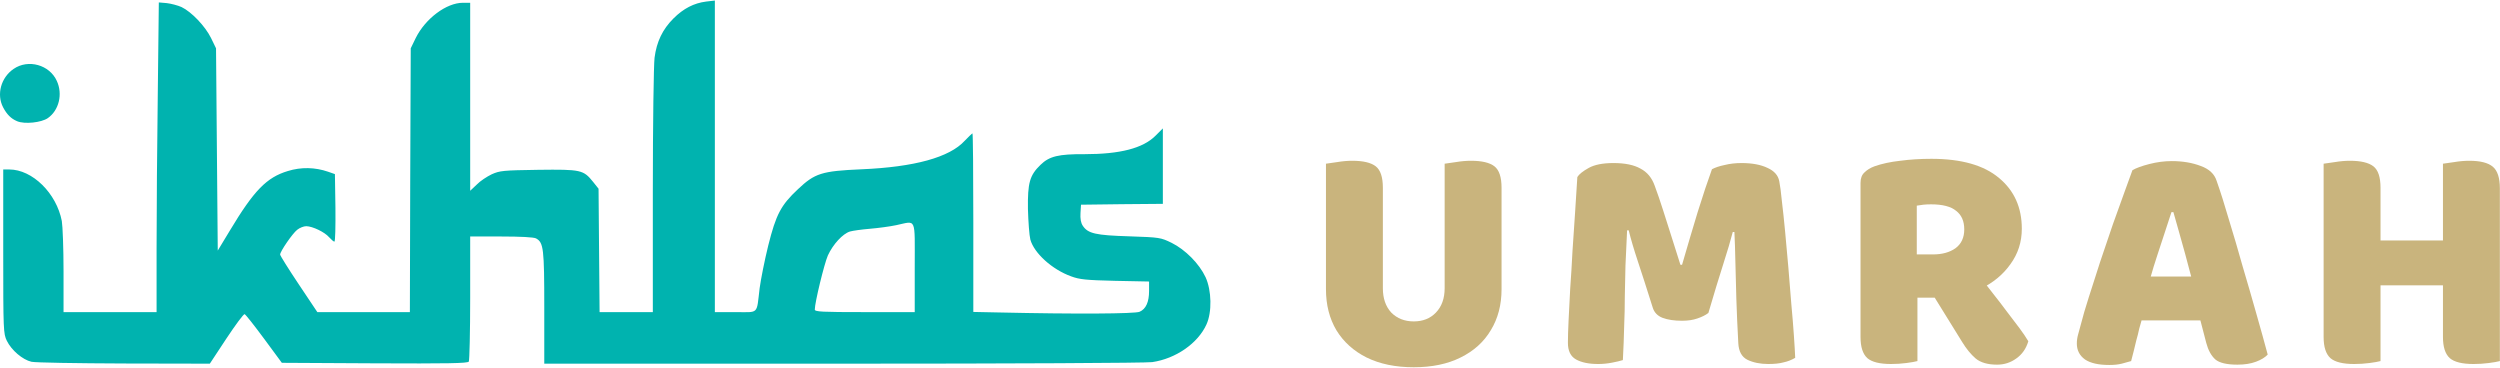 <svg width="672" height="99" viewBox="0 0 672 99" fill="none" xmlns="http://www.w3.org/2000/svg">
<path d="M8.464 97.246C6.056 96.692 3.091 94.151 1.841 91.611C0.914 89.67 0.868 88.978 0.868 67.589V45.554H2.489C8.696 45.554 15.18 51.929 16.616 59.413C16.847 60.752 17.079 66.804 17.079 72.856V83.896H29.584H42.089V66.665C42.089 57.149 42.228 38.44 42.414 25.044L42.691 0.653L44.822 0.837C45.98 0.976 47.786 1.438 48.805 1.9C51.492 3.193 55.151 7.028 56.725 10.215L58.069 12.987L58.3 40.196L58.532 67.358L61.774 62C68.258 51.19 71.685 47.679 77.382 45.97C80.949 44.861 84.7 44.954 88.174 46.155L90.026 46.801L90.165 55.856C90.212 60.891 90.119 64.956 89.888 64.956C89.656 64.956 89.054 64.402 88.452 63.755C87.248 62.369 84.052 60.845 82.338 60.799C81.643 60.799 80.578 61.214 79.883 61.769C78.633 62.739 75.298 67.589 75.298 68.421C75.298 68.698 77.521 72.255 80.3 76.412L85.302 83.896H97.715H110.174L110.267 48.465L110.406 12.987L111.749 10.215C114.342 4.995 119.993 0.745 124.439 0.745H126.385V26.014V51.282L128.145 49.619C129.071 48.649 130.924 47.448 132.174 46.848C134.351 45.878 135.185 45.785 144.679 45.647C156.212 45.508 156.814 45.647 159.454 48.926L160.89 50.728L161.029 67.312L161.168 83.896H168.301H175.48V51.467C175.48 33.174 175.711 17.468 175.943 15.527C176.499 11.185 178.12 7.859 181.038 4.949C183.724 2.269 186.549 0.837 189.791 0.422L192.153 0.145V42.043V83.896H197.711C204.103 83.896 203.316 84.681 204.196 77.429C204.52 75.027 205.539 69.899 206.511 65.972C208.596 57.657 209.892 55.163 214.478 50.867C219.017 46.571 220.869 45.97 231.522 45.508C245.741 44.907 255.236 42.321 259.312 37.84C260.331 36.777 261.303 35.853 261.396 35.853C261.535 35.853 261.627 46.663 261.627 59.828V83.85L268.482 83.989C289.047 84.45 305.118 84.358 306.322 83.804C308.036 83.065 308.87 81.171 308.87 78.214V75.673L299.746 75.489C291.918 75.304 290.158 75.119 287.935 74.287C282.794 72.44 277.977 68.051 276.958 64.402C276.68 63.293 276.402 59.597 276.31 56.179C276.217 49.157 276.773 47.125 279.691 44.307C282.053 41.997 284.554 41.397 291.501 41.443C301.042 41.443 307.202 39.872 310.583 36.5L312.575 34.514V44.63V54.793L301.598 54.886L290.575 55.024L290.436 57.242C290.343 58.766 290.529 59.875 291.038 60.66C292.428 62.785 294.512 63.247 303.543 63.524C311.788 63.801 311.973 63.847 314.937 65.279C318.642 67.127 322.348 70.869 324.061 74.519C325.683 78.076 325.821 83.896 324.293 87.222C321.977 92.304 316.049 96.415 309.703 97.339C308.036 97.57 271.91 97.755 226.566 97.755H146.301V82.741C146.301 66.758 146.115 65.187 144.077 64.078C143.475 63.755 139.863 63.57 134.768 63.57H126.385V80.108C126.385 89.162 126.199 96.877 126.014 97.2C125.69 97.662 120.317 97.755 100.679 97.662L75.761 97.524L70.991 91.056C68.397 87.546 66.035 84.543 65.757 84.45C65.479 84.358 63.302 87.314 60.847 91.01L56.401 97.755L33.382 97.708C20.738 97.662 9.529 97.477 8.464 97.246ZM245.88 71.885C245.88 58.119 246.436 59.367 240.924 60.521C239.21 60.891 236.015 61.307 233.838 61.492C231.661 61.676 229.253 62 228.465 62.231C226.52 62.831 223.926 65.649 222.537 68.652C221.564 70.869 219.017 81.309 219.017 83.203C219.017 83.804 220.869 83.896 232.448 83.896H245.88V71.885Z" fill="#00B3AF"/>
<path d="M4.578 32.574C2.957 31.881 1.845 30.772 0.826 28.832C-0.98 25.367 0.27 20.84 3.651 18.53C7.588 15.805 13.332 17.422 15.277 21.764C16.898 25.275 15.879 29.617 12.868 31.742C11.155 32.943 6.616 33.451 4.578 32.574Z" fill="#00B3AF"/>
<path d="M380.019 98.718C375.124 98.718 370.899 97.844 367.345 96.096C363.849 94.348 361.139 91.9 359.216 88.754C357.351 85.607 356.419 81.936 356.419 77.74V72.409H371.715V77.478C371.715 80.217 372.473 82.402 373.988 84.034C375.561 85.607 377.571 86.394 380.019 86.394C382.466 86.394 384.447 85.607 385.962 84.034C387.536 82.402 388.322 80.217 388.322 77.478V72.409H403.618V77.74C403.618 81.936 402.657 85.607 400.734 88.754C398.869 91.9 396.16 94.348 392.605 96.096C389.109 97.844 384.913 98.718 380.019 98.718ZM371.715 74.769H356.419V44.002C357.118 43.885 358.138 43.739 359.478 43.565C360.877 43.331 362.217 43.215 363.499 43.215C366.412 43.215 368.51 43.71 369.792 44.701C371.074 45.691 371.715 47.614 371.715 50.47V74.769ZM403.618 74.944H388.322V44.002C389.022 43.885 390.041 43.739 391.382 43.565C392.78 43.331 394.12 43.215 395.402 43.215C398.316 43.215 400.414 43.71 401.696 44.701C402.978 45.691 403.618 47.614 403.618 50.47V74.944Z" fill="#C9B47D"/>
<path d="M459.215 84.121C458.457 84.704 457.466 85.199 456.243 85.607C455.077 86.015 453.708 86.219 452.135 86.219C450.037 86.219 448.289 85.957 446.89 85.432C445.55 84.908 444.676 84.005 444.268 82.723C442.636 77.537 441.296 73.37 440.247 70.224C439.198 67.077 438.383 64.309 437.8 61.92H437.363C437.188 65.358 437.042 68.504 436.926 71.36C436.868 74.157 436.809 76.895 436.751 79.576C436.751 82.198 436.693 84.908 436.576 87.705C436.518 90.444 436.401 93.474 436.227 96.795C435.469 97.028 434.478 97.261 433.255 97.494C432.031 97.727 430.807 97.844 429.584 97.844C427.078 97.844 425.097 97.436 423.64 96.62C422.183 95.805 421.455 94.319 421.455 92.162C421.455 90.706 421.513 88.725 421.63 86.219C421.746 83.655 421.892 80.8 422.067 77.653C422.3 74.448 422.504 71.098 422.679 67.601C422.912 64.105 423.145 60.638 423.378 57.2C423.611 53.762 423.815 50.557 423.99 47.585C424.456 46.828 425.476 46.012 427.049 45.138C428.622 44.264 430.837 43.827 433.692 43.827C436.78 43.827 439.198 44.322 440.947 45.313C442.753 46.245 444.035 47.789 444.792 49.945C445.492 51.81 446.249 54.024 447.065 56.588C447.881 59.094 448.697 61.658 449.512 64.28C450.328 66.844 451.057 69.145 451.698 71.185H452.135C453.533 66.349 454.932 61.629 456.33 57.025C457.787 52.363 459.069 48.517 460.176 45.487C461.05 45.021 462.186 44.642 463.585 44.351C464.983 44.002 466.498 43.827 468.13 43.827C470.985 43.827 473.316 44.264 475.123 45.138C476.929 45.954 477.978 47.148 478.269 48.721C478.502 49.887 478.735 51.664 478.968 54.053C479.26 56.442 479.551 59.181 479.842 62.27C480.134 65.358 480.425 68.592 480.717 71.972C481.008 75.293 481.27 78.527 481.503 81.674C481.795 84.82 482.028 87.676 482.202 90.24C482.377 92.745 482.494 94.727 482.552 96.183C481.561 96.766 480.513 97.174 479.405 97.407C478.357 97.698 476.987 97.844 475.297 97.844C473.141 97.844 471.277 97.465 469.703 96.708C468.188 95.95 467.372 94.464 467.256 92.25C467.023 87.996 466.848 84.034 466.731 80.363C466.615 76.692 466.528 73.341 466.469 70.311C466.411 67.281 466.324 64.629 466.207 62.357H465.77C465.187 64.629 464.342 67.485 463.235 70.923C462.128 74.361 460.788 78.76 459.215 84.121Z" fill="#C9B47D"/>
<path d="M515.231 68.388H519.602C522.049 68.388 524.059 67.834 525.633 66.727C527.206 65.562 527.993 63.872 527.993 61.658C527.993 59.443 527.264 57.783 525.807 56.675C524.409 55.51 522.165 54.927 519.077 54.927C518.32 54.927 517.649 54.956 517.067 55.015C516.484 55.073 515.872 55.16 515.231 55.277V68.388ZM521.175 80.013H500.11V49.158C500.11 47.935 500.459 47.002 501.159 46.361C501.858 45.662 502.761 45.109 503.868 44.701C505.85 44.002 508.151 43.506 510.773 43.215C513.396 42.865 516.193 42.69 519.165 42.69C527.206 42.69 533.266 44.409 537.345 47.847C541.424 51.227 543.464 55.772 543.464 61.483C543.464 65.037 542.444 68.213 540.404 71.01C538.423 73.807 535.743 76.022 532.363 77.653C529.041 79.226 525.312 80.013 521.175 80.013ZM517.941 76.604L531.838 73.807C533.12 75.555 534.432 77.274 535.772 78.964C537.112 80.654 538.365 82.286 539.53 83.859C540.754 85.432 541.861 86.889 542.852 88.229C543.842 89.57 544.629 90.735 545.212 91.725C544.629 93.707 543.551 95.251 541.978 96.358C540.463 97.465 538.744 98.019 536.821 98.019C534.315 98.019 532.392 97.465 531.052 96.358C529.77 95.251 528.575 93.794 527.468 91.988L517.941 76.604ZM500.11 74.069H515.406V97.057C514.765 97.232 513.774 97.407 512.434 97.582C511.094 97.757 509.725 97.844 508.326 97.844C505.296 97.844 503.169 97.32 501.945 96.271C500.722 95.163 500.11 93.27 500.11 90.589V74.069Z" fill="#C9B47D"/>
<path d="M584.211 57.025H583.687C583.162 58.657 582.58 60.434 581.939 62.357C581.298 64.28 580.628 66.319 579.928 68.475C579.229 70.573 578.559 72.758 577.918 75.031L575.995 84.908C575.646 86.073 575.325 87.21 575.034 88.317C574.801 89.424 574.538 90.473 574.247 91.463C574.014 92.454 573.781 93.415 573.548 94.348C573.315 95.28 573.082 96.183 572.849 97.057C572.091 97.29 571.246 97.523 570.314 97.757C569.381 97.99 568.274 98.106 566.992 98.106C564.079 98.106 561.894 97.611 560.437 96.62C558.98 95.571 558.252 94.144 558.252 92.337C558.252 91.522 558.368 90.706 558.601 89.89C558.834 89.074 559.097 88.113 559.388 87.006C559.854 85.141 560.553 82.752 561.486 79.838C562.418 76.866 563.438 73.691 564.545 70.311C565.71 66.873 566.847 63.522 567.954 60.259C569.119 56.996 570.168 54.082 571.1 51.519C572.033 48.896 572.732 46.973 573.198 45.75C574.189 45.167 575.704 44.613 577.743 44.089C579.783 43.565 581.793 43.302 583.774 43.302C586.688 43.302 589.281 43.739 591.554 44.613C593.826 45.429 595.254 46.769 595.836 48.634C596.885 51.606 597.992 55.102 599.158 59.123C600.382 63.085 601.605 67.252 602.829 71.622C604.111 75.934 605.335 80.159 606.5 84.296C607.665 88.375 608.685 92.046 609.559 95.309C608.86 96.067 607.811 96.708 606.413 97.232C605.014 97.757 603.353 98.019 601.43 98.019C598.575 98.019 596.594 97.553 595.487 96.62C594.38 95.63 593.564 94.144 593.039 92.162L590.854 83.772L589.106 74.769C588.523 72.496 587.941 70.311 587.358 68.213C586.775 66.115 586.222 64.134 585.697 62.27C585.173 60.347 584.678 58.598 584.211 57.025ZM569.44 86.132L575.471 74.332H594.7L596.536 86.132H569.44Z" fill="#C9B47D"/>
<path d="M624.589 58.511H639.885V97.057C639.244 97.232 638.254 97.407 636.913 97.582C635.573 97.757 634.204 97.844 632.805 97.844C629.775 97.844 627.648 97.32 626.425 96.271C625.201 95.163 624.589 93.27 624.589 90.589V58.511ZM639.885 78.702H624.589V44.002C625.288 43.885 626.308 43.739 627.648 43.565C629.047 43.331 630.387 43.215 631.669 43.215C634.583 43.215 636.68 43.71 637.962 44.701C639.244 45.691 639.885 47.614 639.885 50.47V78.702ZM656.667 58.511H671.963V97.057C671.322 97.232 670.332 97.407 668.992 97.582C667.651 97.757 666.282 97.844 664.884 97.844C661.853 97.844 659.727 97.32 658.503 96.271C657.279 95.163 656.667 93.27 656.667 90.589V58.511ZM671.963 78.702H656.667V44.002C657.367 43.885 658.386 43.739 659.727 43.565C661.125 43.331 662.465 43.215 663.747 43.215C666.661 43.215 668.759 43.739 670.041 44.788C671.322 45.837 671.963 47.789 671.963 50.644V78.702ZM665.495 76.692H631.145V64.629H665.495V76.692Z" fill="#C9B47D"/>
</svg>
